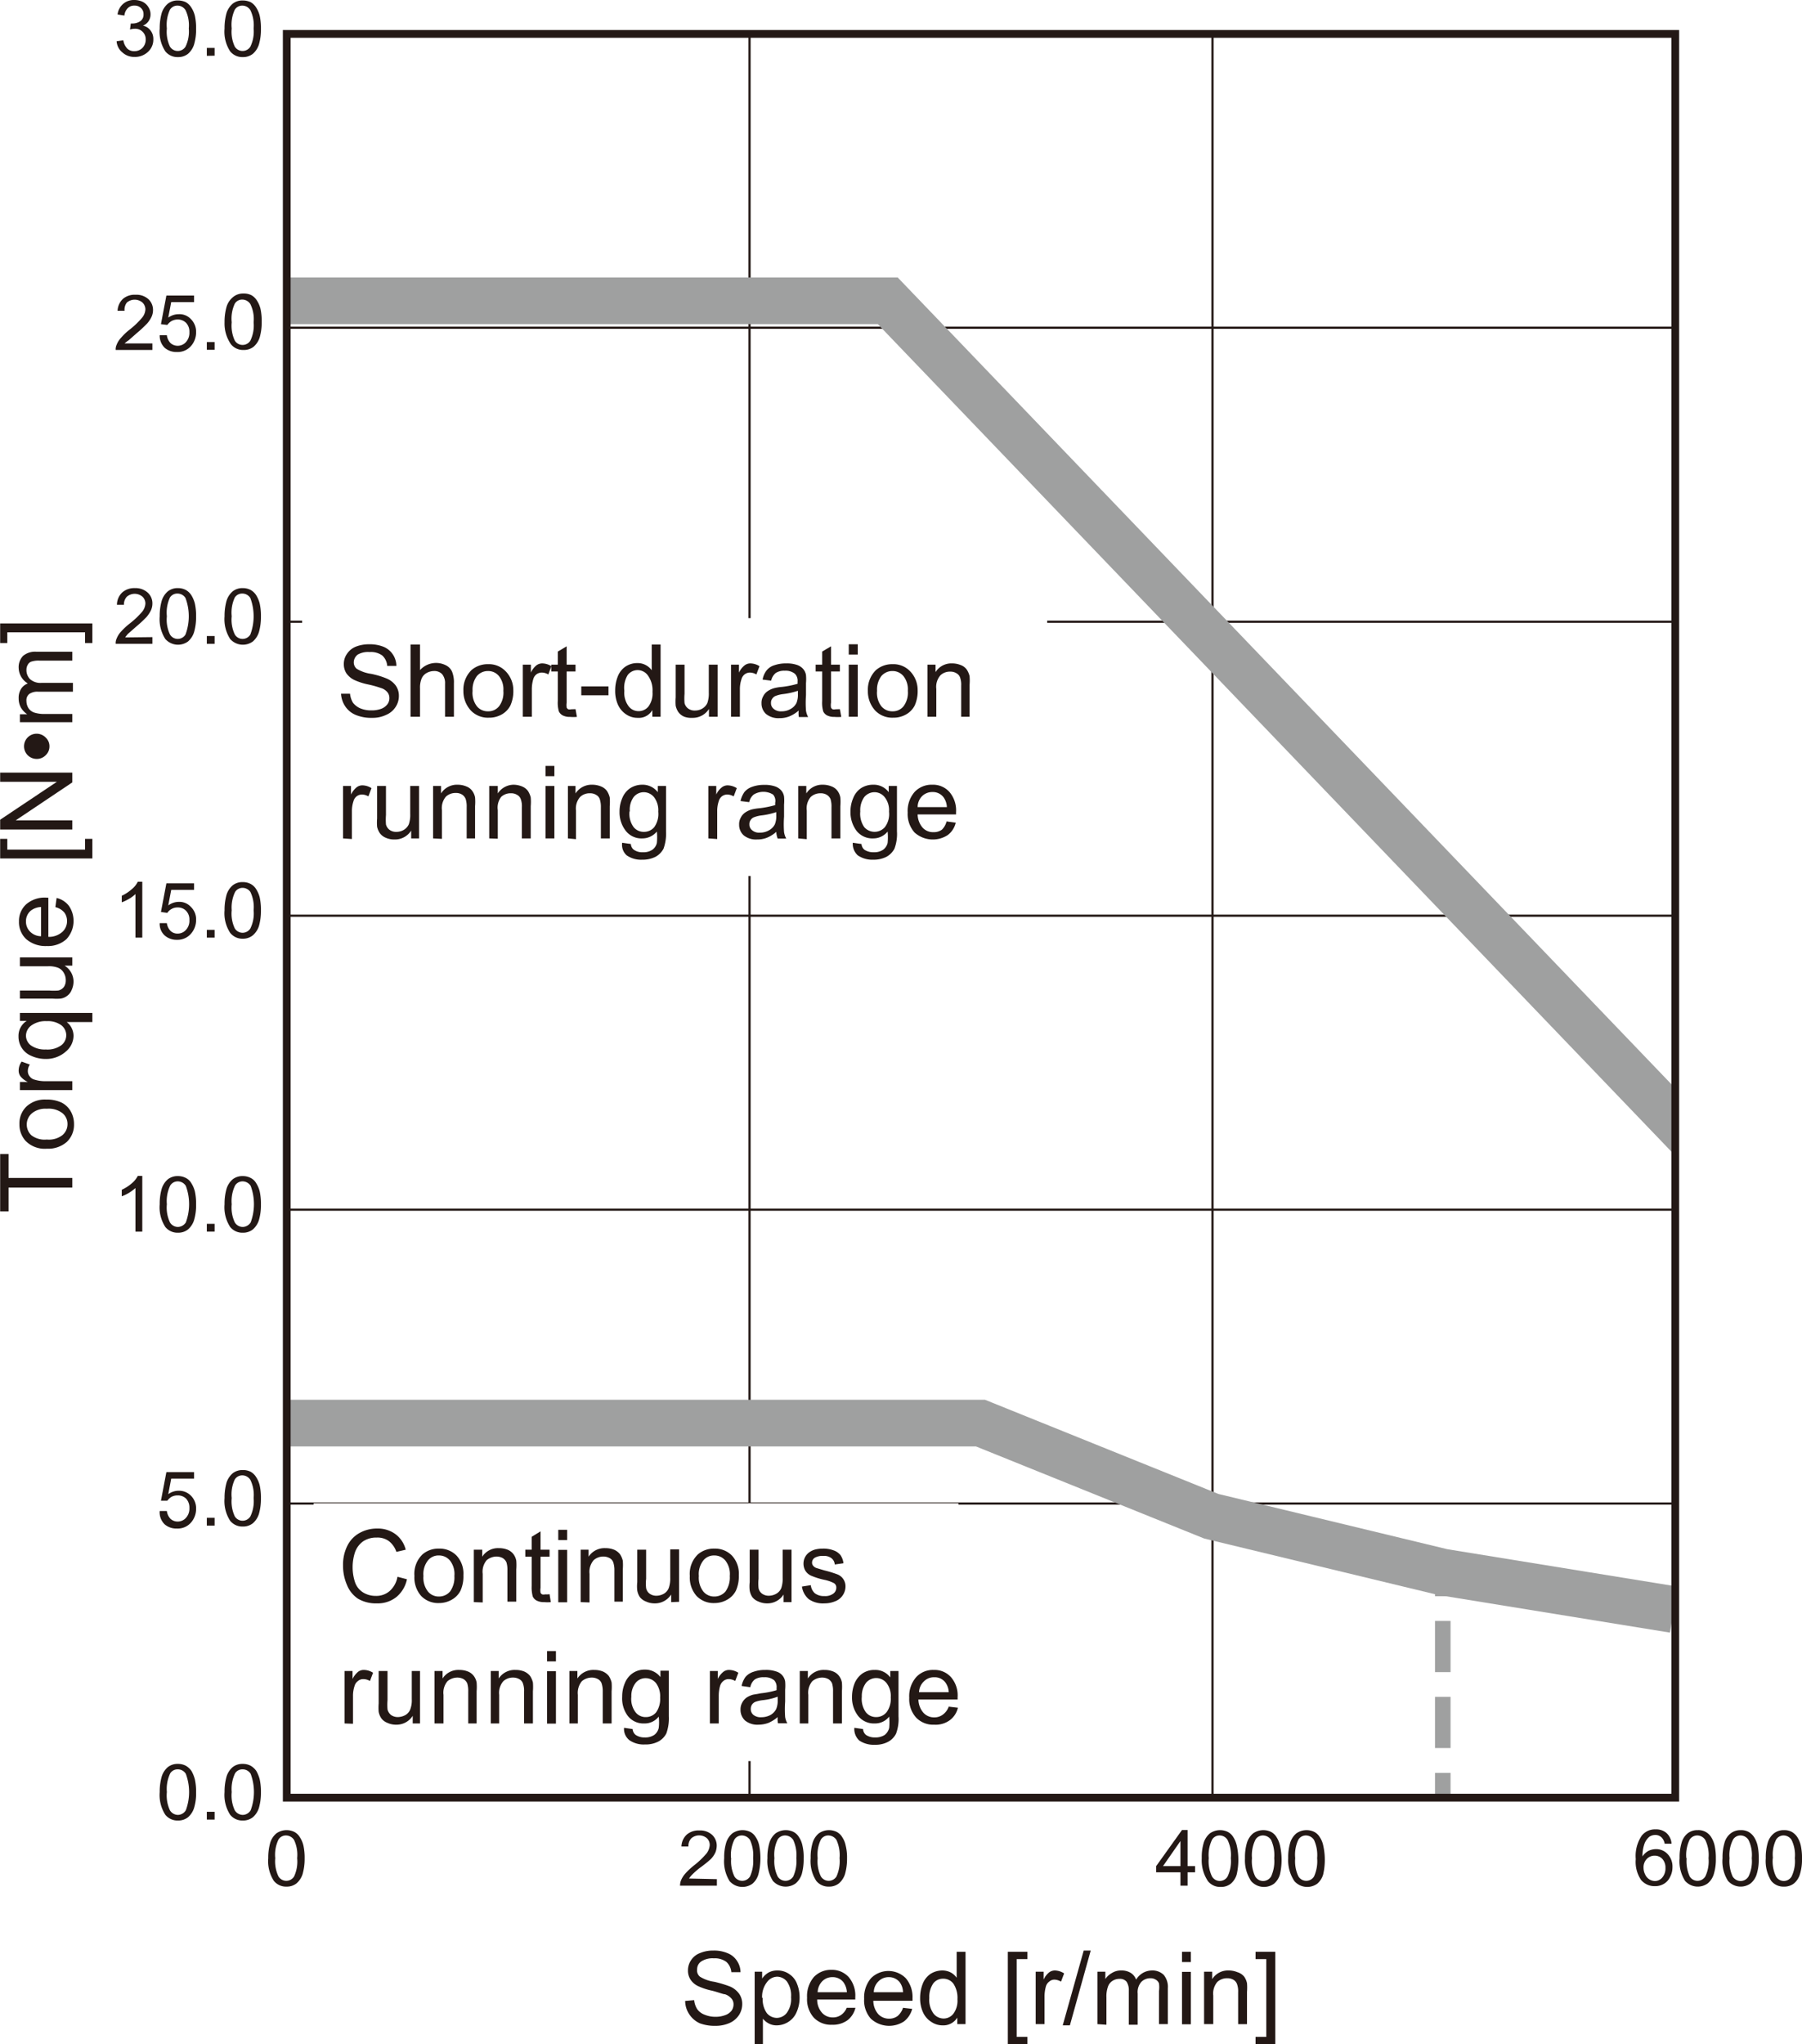 <svg xmlns="http://www.w3.org/2000/svg" viewBox="0 0 115.88 131.42"><defs><style>.cls-1,.cls-2,.cls-4,.繝医Ν繧ｯ繧ｰ繝ｩ繝廟繧ｰ繝ｬ繝ｼ邱,.邱喟0\.5pt-2{fill:none;}.cls-1,.cls-2,.繝医Ν繧ｯ繧ｰ繝ｩ繝廟繧ｰ繝ｬ繝ｼ邱{stroke:#9fa0a0;}.cls-1,.cls-2,.cls-4,.邱喟0\.5pt-2{stroke-miterlimit:10;}.cls-1,.cls-2{stroke-width:1px;}.cls-2{stroke-dasharray:3.29 1.59;}.cls-3{fill:#231815;}.cls-4,.邱喟0\.5pt-2{stroke:#231815;}.cls-4{stroke-width:0.14px;}.繝医Ν繧ｯ繧ｰ繝ｩ繝廟繧ｰ繝ｬ繝ｼ邱{stroke-width:3px;}.繝後Μ_逋ｽ{fill:#fff;}.邱喟0\.5pt-2{stroke-width:0.5px;}</style></defs><g id="Illust"><line class="cls-1" x1="92.78" y1="101.07" x2="92.78" y2="102.62"/><line class="cls-2" x1="92.78" y1="104.21" x2="92.78" y2="113.18"/><line class="cls-1" x1="92.78" y1="113.98" x2="92.78" y2="115.53"/><path class="cls-3" d="M10.26,137.13a3.52,3.52,0,0,1,.13-1,1.31,1.31,0,0,1,.39-.6,1,1,0,0,1,.65-.21,1.07,1.07,0,0,1,.51.12,1.13,1.13,0,0,1,.36.33,2.25,2.25,0,0,1,.22.54,3.72,3.72,0,0,1,.08.84,3.2,3.2,0,0,1-.13,1,1.31,1.31,0,0,1-.39.6,1,1,0,0,1-.65.21,1,1,0,0,1-.81-.37A2.35,2.35,0,0,1,10.26,137.13Zm.46,0a2.27,2.27,0,0,0,.2,1.18.62.62,0,0,0,.51.29.61.61,0,0,0,.51-.3,3.36,3.36,0,0,0,0-2.34.6.6,0,0,0-.51-.29.56.56,0,0,0-.49.25A2.33,2.33,0,0,0,10.72,137.13Z" transform="translate(0.01 -21.92)"/><path class="cls-3" d="M13.29,138.9v-.5h.5v.5Z" transform="translate(0.01 -21.92)"/><path class="cls-3" d="M14.43,137.13a3.52,3.52,0,0,1,.13-1,1.31,1.31,0,0,1,.39-.6,1,1,0,0,1,.65-.21,1.07,1.07,0,0,1,.51.12,1.13,1.13,0,0,1,.36.33,2.25,2.25,0,0,1,.22.54,3.72,3.72,0,0,1,.08.84,3.52,3.52,0,0,1-.13,1,1.31,1.31,0,0,1-.39.6,1,1,0,0,1-.65.21,1,1,0,0,1-.81-.37A2.35,2.35,0,0,1,14.43,137.13Zm.46,0a2.27,2.27,0,0,0,.2,1.18.62.62,0,0,0,.51.29.61.61,0,0,0,.51-.3,3.36,3.36,0,0,0,0-2.34.6.6,0,0,0-.51-.29.56.56,0,0,0-.49.25A2.33,2.33,0,0,0,14.89,137.13Z" transform="translate(0.01 -21.92)"/><line class="cls-4" x1="107.73" y1="2.18" x2="107.73" y2="115.56"/><line class="cls-4" x1="18.44" y1="39.97" x2="107.73" y2="39.97"/><line class="cls-4" x1="18.44" y1="21.07" x2="107.73" y2="21.07"/><line class="cls-4" x1="18.44" y1="58.87" x2="107.73" y2="58.87"/><line class="cls-4" x1="18.44" y1="77.77" x2="107.73" y2="77.77"/><line class="cls-4" x1="18.44" y1="96.66" x2="107.73" y2="96.66"/><path class="cls-3" d="M10.26,119.06l.46,0a.87.87,0,0,0,.24.51.68.68,0,0,0,.45.17.71.71,0,0,0,.54-.24.88.88,0,0,0,.22-.63.84.84,0,0,0-.21-.6.75.75,0,0,0-.55-.21.83.83,0,0,0-.39.09.93.93,0,0,0-.27.25l-.41,0,.35-1.84h1.78v.42H11l-.19,1a1.14,1.14,0,0,1,.67-.22,1.07,1.07,0,0,1,.79.32,1.14,1.14,0,0,1,.33.84,1.32,1.32,0,0,1-.29.84,1.13,1.13,0,0,1-.94.43,1.15,1.15,0,0,1-.79-.27A1.07,1.07,0,0,1,10.26,119.06Z" transform="translate(0.01 -21.92)"/><path class="cls-3" d="M13.29,120v-.5h.5v.5Z" transform="translate(0.01 -21.92)"/><path class="cls-3" d="M14.43,118.23a3.52,3.52,0,0,1,.13-1,1.33,1.33,0,0,1,.39-.59,1,1,0,0,1,.65-.21,1.06,1.06,0,0,1,.51.11,1,1,0,0,1,.35.34,1.73,1.73,0,0,1,.23.53,3.72,3.72,0,0,1,.08.84,3.52,3.52,0,0,1-.13,1,1.31,1.31,0,0,1-.39.6,1,1,0,0,1-.65.21,1,1,0,0,1-.81-.37A2.33,2.33,0,0,1,14.43,118.23Zm.46,0a2.27,2.27,0,0,0,.2,1.18.59.59,0,0,0,1,0,2.25,2.25,0,0,0,.21-1.18,2.2,2.2,0,0,0-.21-1.17.62.62,0,0,0-.51-.29.57.57,0,0,0-.49.26A2.26,2.26,0,0,0,14.89,118.23Z" transform="translate(0.01 -21.92)"/><path class="cls-3" d="M9.14,101.1H8.7V98.3a3.28,3.28,0,0,1-.42.31,2.69,2.69,0,0,1-.46.22v-.42A2.73,2.73,0,0,0,8.46,98a1.58,1.58,0,0,0,.39-.48h.29Z" transform="translate(0.01 -21.92)"/><path class="cls-3" d="M10.26,99.34a3.42,3.42,0,0,1,.13-1,1.31,1.31,0,0,1,.39-.6,1,1,0,0,1,.65-.21,1.07,1.07,0,0,1,.51.12.85.85,0,0,1,.35.33,1.84,1.84,0,0,1,.23.53,3.76,3.76,0,0,1,.08.85,3.39,3.39,0,0,1-.13,1,1.31,1.31,0,0,1-.39.6,1,1,0,0,1-.65.21,1,1,0,0,1-.81-.37A2.32,2.32,0,0,1,10.26,99.34Zm.46,0a2.23,2.23,0,0,0,.2,1.17.6.6,0,0,0,.51.29.62.62,0,0,0,.51-.29,3.39,3.39,0,0,0,0-2.35.62.62,0,0,0-.51-.29.57.57,0,0,0-.49.26A2.3,2.3,0,0,0,10.72,99.34Z" transform="translate(0.01 -21.92)"/><path class="cls-3" d="M13.29,101.1v-.5h.5v.5Z" transform="translate(0.01 -21.92)"/><path class="cls-3" d="M14.43,99.34a3.42,3.42,0,0,1,.13-1,1.31,1.31,0,0,1,.39-.6,1,1,0,0,1,.65-.21,1.07,1.07,0,0,1,.51.12.85.85,0,0,1,.35.33,1.84,1.84,0,0,1,.23.53,3.76,3.76,0,0,1,.08.85,3.39,3.39,0,0,1-.13,1,1.31,1.31,0,0,1-.39.6,1,1,0,0,1-.65.21,1,1,0,0,1-.81-.37A2.32,2.32,0,0,1,14.43,99.34Zm.46,0a2.23,2.23,0,0,0,.2,1.17.6.6,0,0,0,.51.29.62.62,0,0,0,.51-.29,3.39,3.39,0,0,0,0-2.35.62.62,0,0,0-.51-.29.57.57,0,0,0-.49.26A2.3,2.3,0,0,0,14.89,99.34Z" transform="translate(0.01 -21.92)"/><path class="cls-3" d="M9.14,82.2H8.7V79.4a2.08,2.08,0,0,1-.42.31,2.69,2.69,0,0,1-.46.22v-.42a2.73,2.73,0,0,0,.64-.42,1.47,1.47,0,0,0,.39-.48h.29Z" transform="translate(0.01 -21.92)"/><path class="cls-3" d="M10.26,81.27l.46,0a.87.87,0,0,0,.24.5.63.63,0,0,0,.45.17.71.71,0,0,0,.54-.24.86.86,0,0,0,.22-.63.8.8,0,0,0-.21-.59.72.72,0,0,0-.55-.22.73.73,0,0,0-.39.1.72.72,0,0,0-.27.25l-.41-.06.35-1.84h1.78v.42H11l-.19,1a1.15,1.15,0,0,1,.67-.23,1,1,0,0,1,.79.33,1.1,1.1,0,0,1,.33.83,1.32,1.32,0,0,1-.29.84,1.14,1.14,0,0,1-.94.44,1.15,1.15,0,0,1-.79-.28A1,1,0,0,1,10.26,81.27Z" transform="translate(0.01 -21.92)"/><path class="cls-3" d="M13.29,82.2v-.5h.5v.5Z" transform="translate(0.01 -21.92)"/><path class="cls-3" d="M14.43,80.44a3.52,3.52,0,0,1,.13-1,1.31,1.31,0,0,1,.39-.6,1,1,0,0,1,.65-.21,1.07,1.07,0,0,1,.51.12.92.92,0,0,1,.35.33,1.84,1.84,0,0,1,.23.53,3.76,3.76,0,0,1,.08.85,3.52,3.52,0,0,1-.13,1,1.33,1.33,0,0,1-.39.59,1,1,0,0,1-.65.22,1,1,0,0,1-.81-.38A2.3,2.3,0,0,1,14.43,80.44Zm.46,0a2.2,2.2,0,0,0,.2,1.17.59.59,0,0,0,1,0,2.18,2.18,0,0,0,.21-1.17,2.25,2.25,0,0,0-.21-1.18A.62.62,0,0,0,15.6,79a.57.57,0,0,0-.49.26A2.3,2.3,0,0,0,14.89,80.44Z" transform="translate(0.01 -21.92)"/><path class="cls-3" d="M9.79,62.88v.43H7.43A.65.65,0,0,1,7.48,63a1.4,1.4,0,0,1,.29-.47A4.37,4.37,0,0,1,8.34,62a5.41,5.41,0,0,0,.79-.75.92.92,0,0,0,.21-.53.6.6,0,0,0-.19-.44.77.77,0,0,0-1,0,.72.72,0,0,0-.19.52l-.45,0A1.1,1.1,0,0,1,7.86,60a1.17,1.17,0,0,1,.81-.27,1.16,1.16,0,0,1,.82.29.93.93,0,0,1,.3.71,1.06,1.06,0,0,1-.09.42,2,2,0,0,1-.29.44,8.11,8.11,0,0,1-.68.63l-.51.45a1.81,1.81,0,0,0-.18.23Z" transform="translate(0.01 -21.92)"/><path class="cls-3" d="M10.26,61.54a3.52,3.52,0,0,1,.13-1,1.31,1.31,0,0,1,.39-.6,1,1,0,0,1,.65-.21,1.07,1.07,0,0,1,.51.12,1,1,0,0,1,.35.33,1.91,1.91,0,0,1,.23.54,3.66,3.66,0,0,1,.08.84,3.52,3.52,0,0,1-.13,1,1.31,1.31,0,0,1-.39.6A1.09,1.09,0,0,1,10.62,63,2.35,2.35,0,0,1,10.26,61.54Zm.46,0a2.2,2.2,0,0,0,.2,1.17.58.58,0,0,0,1,0,3.36,3.36,0,0,0,0-2.34.6.6,0,0,0-.51-.29.56.56,0,0,0-.49.25A2.3,2.3,0,0,0,10.72,61.54Z" transform="translate(0.01 -21.92)"/><path class="cls-3" d="M13.29,63.31v-.5h.5v.5Z" transform="translate(0.01 -21.92)"/><path class="cls-3" d="M14.43,61.54a3.52,3.52,0,0,1,.13-1,1.31,1.31,0,0,1,.39-.6,1,1,0,0,1,.65-.21,1.07,1.07,0,0,1,.51.12,1,1,0,0,1,.35.33,1.91,1.91,0,0,1,.23.54,3.66,3.66,0,0,1,.08.84,3.52,3.52,0,0,1-.13,1,1.31,1.31,0,0,1-.39.6A1.09,1.09,0,0,1,14.79,63,2.35,2.35,0,0,1,14.43,61.54Zm.46,0a2.2,2.2,0,0,0,.2,1.17.58.58,0,0,0,1,0,3.36,3.36,0,0,0,0-2.34.6.6,0,0,0-.51-.29.56.56,0,0,0-.49.25A2.3,2.3,0,0,0,14.89,61.54Z" transform="translate(0.01 -21.92)"/><path class="cls-3" d="M9.79,44v.42H7.43a.65.65,0,0,1,.05-.31,1.4,1.4,0,0,1,.29-.47,3.81,3.81,0,0,1,.57-.54,5.35,5.35,0,0,0,.79-.76.9.9,0,0,0,.21-.53.61.61,0,0,0-.19-.44.77.77,0,0,0-1,0A.74.74,0,0,0,8,41.9l-.45,0a1.12,1.12,0,0,1,.35-.77,1.16,1.16,0,0,1,.81-.26,1.15,1.15,0,0,1,.82.28.94.94,0,0,1,.3.71,1.06,1.06,0,0,1-.09.42,1.75,1.75,0,0,1-.29.44,8.11,8.11,0,0,1-.68.63l-.51.45A1.88,1.88,0,0,0,8,44Z" transform="translate(0.01 -21.92)"/><path class="cls-3" d="M10.26,43.47l.46,0a.87.87,0,0,0,.24.51.68.68,0,0,0,.45.17.71.71,0,0,0,.54-.24.89.89,0,0,0,.22-.64.82.82,0,0,0-.21-.59.76.76,0,0,0-.55-.22.84.84,0,0,0-.39.1.93.93,0,0,0-.27.25l-.41-.05.35-1.84h1.78v.42H11l-.19,1a1.14,1.14,0,0,1,.67-.22,1,1,0,0,1,.79.32,1.14,1.14,0,0,1,.33.84,1.32,1.32,0,0,1-.29.84,1.13,1.13,0,0,1-.94.43,1.15,1.15,0,0,1-.79-.27A1.09,1.09,0,0,1,10.26,43.47Z" transform="translate(0.01 -21.92)"/><path class="cls-3" d="M13.29,44.41v-.5h.5v.5Z" transform="translate(0.01 -21.92)"/><path class="cls-3" d="M14.43,42.64a3.52,3.52,0,0,1,.13-1A1.28,1.28,0,0,1,15,41a1,1,0,0,1,.65-.21,1.06,1.06,0,0,1,.51.11,1,1,0,0,1,.35.34,1.73,1.73,0,0,1,.23.53,3.72,3.72,0,0,1,.08.84,3.52,3.52,0,0,1-.13,1,1.31,1.31,0,0,1-.39.6,1,1,0,0,1-.65.21,1,1,0,0,1-.81-.37A2.33,2.33,0,0,1,14.43,42.64Zm.46,0a2.27,2.27,0,0,0,.2,1.18.59.59,0,0,0,1,0,2.25,2.25,0,0,0,.21-1.18,2.18,2.18,0,0,0-.21-1.17.62.62,0,0,0-.51-.29.55.55,0,0,0-.49.26A2.26,2.26,0,0,0,14.89,42.64Z" transform="translate(0.01 -21.92)"/><path class="cls-3" d="M7.49,24.57l.43-.06a1,1,0,0,0,.26.54.64.64,0,0,0,.45.16A.72.72,0,0,0,9.15,25a.75.75,0,0,0,.21-.54.67.67,0,0,0-.7-.69,1,1,0,0,0-.31.05l.05-.39h.07A.9.9,0,0,0,9,23.29a.5.5,0,0,0,.22-.45.52.52,0,0,0-.16-.4.57.57,0,0,0-.42-.16.57.57,0,0,0-.43.16.77.77,0,0,0-.22.48l-.44-.07a1.06,1.06,0,0,1,.37-.69,1.05,1.05,0,0,1,.71-.24,1.25,1.25,0,0,1,.54.12.9.9,0,0,1,.37.35.84.84,0,0,1,.13.46.79.79,0,0,1-.12.42.8.8,0,0,1-.37.3.79.79,0,0,1,.49.31.88.88,0,0,1,.18.57,1.05,1.05,0,0,1-.34.8,1.21,1.21,0,0,1-.87.33,1.12,1.12,0,0,1-.78-.29A1,1,0,0,1,7.49,24.57Z" transform="translate(0.01 -21.92)"/><path class="cls-3" d="M10.26,23.75a3.54,3.54,0,0,1,.13-1,1.33,1.33,0,0,1,.39-.59,1,1,0,0,1,.65-.21,1.19,1.19,0,0,1,.51.11,1,1,0,0,1,.35.34,1.73,1.73,0,0,1,.23.53,3.76,3.76,0,0,1,.08.85,3.39,3.39,0,0,1-.13,1,1.31,1.31,0,0,1-.39.6,1,1,0,0,1-.65.21,1,1,0,0,1-.81-.37A2.32,2.32,0,0,1,10.26,23.75Zm.46,0a2.23,2.23,0,0,0,.2,1.17.59.59,0,0,0,1,0,2.23,2.23,0,0,0,.21-1.17,2.25,2.25,0,0,0-.21-1.18.62.62,0,0,0-.51-.29.57.57,0,0,0-.49.26A2.3,2.3,0,0,0,10.72,23.75Z" transform="translate(0.01 -21.92)"/><path class="cls-3" d="M13.29,25.51V25h.5v.5Z" transform="translate(0.01 -21.92)"/><path class="cls-3" d="M14.43,23.75a3.54,3.54,0,0,1,.13-1,1.33,1.33,0,0,1,.39-.59,1,1,0,0,1,.65-.21,1.19,1.19,0,0,1,.51.11,1,1,0,0,1,.35.34,1.73,1.73,0,0,1,.23.53,3.76,3.76,0,0,1,.08.85,3.39,3.39,0,0,1-.13,1,1.31,1.31,0,0,1-.39.6,1,1,0,0,1-.65.21,1,1,0,0,1-.81-.37A2.32,2.32,0,0,1,14.43,23.75Zm.46,0a2.23,2.23,0,0,0,.2,1.17.59.59,0,0,0,1,0,2.23,2.23,0,0,0,.21-1.17,2.25,2.25,0,0,0-.21-1.18.62.62,0,0,0-.51-.29.57.57,0,0,0-.49.26A2.3,2.3,0,0,0,14.89,23.75Z" transform="translate(0.01 -21.92)"/><path class="cls-3" d="M17.24,141.38a3.52,3.52,0,0,1,.13-1,1.28,1.28,0,0,1,.39-.59,1.14,1.14,0,0,1,1.15-.1.9.9,0,0,1,.36.34,1.73,1.73,0,0,1,.23.53,3.72,3.72,0,0,1,.08.84,3.52,3.52,0,0,1-.13,1,1.31,1.31,0,0,1-.39.6,1,1,0,0,1-.65.21,1,1,0,0,1-.81-.37A2.33,2.33,0,0,1,17.24,141.38Zm.45,0a2.25,2.25,0,0,0,.21,1.18.59.59,0,0,0,1,0,2.27,2.27,0,0,0,.2-1.18,2.23,2.23,0,0,0-.2-1.17.63.63,0,0,0-.52-.29.56.56,0,0,0-.48.26A2.24,2.24,0,0,0,17.69,141.38Z" transform="translate(0.01 -21.92)"/><path class="cls-3" d="M46.09,142.73v.42H43.72a1.06,1.06,0,0,1,.05-.31,1.58,1.58,0,0,1,.29-.47,4.54,4.54,0,0,1,.58-.54,5.35,5.35,0,0,0,.79-.76,1,1,0,0,0,.2-.53.6.6,0,0,0-.18-.44.77.77,0,0,0-1,0,.7.7,0,0,0-.19.53l-.45,0a1.08,1.08,0,0,1,.35-.77,1.16,1.16,0,0,1,.81-.26,1.13,1.13,0,0,1,.81.28.94.94,0,0,1,.3.71A1.25,1.25,0,0,1,46,141a1.57,1.57,0,0,1-.3.44A7.63,7.63,0,0,1,45,142a5.24,5.24,0,0,0-.51.45,1.33,1.33,0,0,0-.19.24Z" transform="translate(0.01 -21.92)"/><path class="cls-3" d="M46.56,141.38a3.2,3.2,0,0,1,.13-1,1.28,1.28,0,0,1,.39-.59,1.14,1.14,0,0,1,1.15-.1.9.9,0,0,1,.36.34,1.51,1.51,0,0,1,.22.53,4.23,4.23,0,0,1-.05,1.86,1.22,1.22,0,0,1-.38.6,1.1,1.1,0,0,1-1.47-.16A2.41,2.41,0,0,1,46.56,141.38Zm.45,0a2.25,2.25,0,0,0,.21,1.18.59.59,0,0,0,1,0,2.38,2.38,0,0,0,.2-1.18,2.34,2.34,0,0,0-.2-1.17.63.63,0,0,0-.52-.29.56.56,0,0,0-.48.26A2.24,2.24,0,0,0,47,141.38Z" transform="translate(0.01 -21.92)"/><path class="cls-3" d="M49.34,141.38a3.2,3.2,0,0,1,.13-1,1.28,1.28,0,0,1,.39-.59,1.14,1.14,0,0,1,1.15-.1.9.9,0,0,1,.36.34,1.51,1.51,0,0,1,.22.53,3.22,3.22,0,0,1,.08.84,3.56,3.56,0,0,1-.12,1,1.31,1.31,0,0,1-.39.6,1.1,1.1,0,0,1-1.47-.16A2.41,2.41,0,0,1,49.34,141.38Zm.45,0a2.25,2.25,0,0,0,.21,1.18.59.59,0,0,0,1,0,2.38,2.38,0,0,0,.2-1.18,2.34,2.34,0,0,0-.2-1.17.63.63,0,0,0-.52-.29.56.56,0,0,0-.48.26A2.24,2.24,0,0,0,49.79,141.38Z" transform="translate(0.01 -21.92)"/><path class="cls-3" d="M52.12,141.38a3.2,3.2,0,0,1,.13-1,1.28,1.28,0,0,1,.39-.59,1.14,1.14,0,0,1,1.15-.1.9.9,0,0,1,.36.34,1.51,1.51,0,0,1,.22.53,3.16,3.16,0,0,1,.09.84,3.52,3.52,0,0,1-.13,1,1.31,1.31,0,0,1-.39.6,1,1,0,0,1-.65.21,1,1,0,0,1-.81-.37A2.33,2.33,0,0,1,52.12,141.38Zm.45,0a2.25,2.25,0,0,0,.21,1.18.59.59,0,0,0,1,0,2.38,2.38,0,0,0,.2-1.18,2.34,2.34,0,0,0-.2-1.17.63.63,0,0,0-.52-.29.56.56,0,0,0-.48.26A2.24,2.24,0,0,0,52.57,141.38Z" transform="translate(0.01 -21.92)"/><path class="cls-3" d="M75.9,143.15v-.86H74.34v-.4L76,139.57h.36v2.32h.48v.4h-.48v.86Zm0-1.26v-1.61l-1.12,1.61Z" transform="translate(0.01 -21.92)"/><path class="cls-3" d="M77.27,141.38a3.2,3.2,0,0,1,.13-1,1.28,1.28,0,0,1,.39-.59,1.14,1.14,0,0,1,1.15-.1.9.9,0,0,1,.36.34,1.73,1.73,0,0,1,.22.53,4.23,4.23,0,0,1,0,1.86,1.22,1.22,0,0,1-.38.6,1,1,0,0,1-.65.21,1,1,0,0,1-.82-.37A2.41,2.41,0,0,1,77.27,141.38Zm.45,0a2.25,2.25,0,0,0,.21,1.18.58.58,0,0,0,1,0,2.25,2.25,0,0,0,.21-1.18,2.2,2.2,0,0,0-.21-1.17.6.6,0,0,0-.51-.29.56.56,0,0,0-.48.26A2.24,2.24,0,0,0,77.72,141.38Z" transform="translate(0.01 -21.92)"/><path class="cls-3" d="M80.05,141.38a3.2,3.2,0,0,1,.13-1,1.28,1.28,0,0,1,.39-.59,1.14,1.14,0,0,1,1.15-.1.9.9,0,0,1,.36.34,1.73,1.73,0,0,1,.22.53,4.23,4.23,0,0,1,0,1.86,1.22,1.22,0,0,1-.38.6,1.1,1.1,0,0,1-1.47-.16A2.41,2.41,0,0,1,80.05,141.38Zm.45,0a2.25,2.25,0,0,0,.21,1.18.6.6,0,0,0,.51.29.62.62,0,0,0,.51-.29,2.38,2.38,0,0,0,.2-1.18,2.34,2.34,0,0,0-.2-1.17.63.63,0,0,0-.52-.29.56.56,0,0,0-.48.26A2.24,2.24,0,0,0,80.5,141.38Z" transform="translate(0.01 -21.92)"/><path class="cls-3" d="M82.83,141.38a3.2,3.2,0,0,1,.13-1,1.28,1.28,0,0,1,.39-.59,1.14,1.14,0,0,1,1.15-.1.9.9,0,0,1,.36.34,1.51,1.51,0,0,1,.22.53,4.23,4.23,0,0,1,0,1.86,1.22,1.22,0,0,1-.38.6,1.1,1.1,0,0,1-1.47-.16A2.41,2.41,0,0,1,82.83,141.38Zm.45,0a2.25,2.25,0,0,0,.21,1.18.59.59,0,0,0,1,0,2.38,2.38,0,0,0,.2-1.18,2.34,2.34,0,0,0-.2-1.17.63.63,0,0,0-.52-.29.56.56,0,0,0-.48.26A2.24,2.24,0,0,0,83.28,141.38Z" transform="translate(0.01 -21.92)"/><path class="cls-3" d="M107.48,140.45l-.44,0a.8.8,0,0,0-.17-.37.56.56,0,0,0-.44-.19.67.67,0,0,0-.37.11,1.11,1.11,0,0,0-.32.45,2.41,2.41,0,0,0-.13.82,1.11,1.11,0,0,1,.39-.36,1.13,1.13,0,0,1,.48-.11,1,1,0,0,1,.75.32,1.16,1.16,0,0,1,.31.84,1.32,1.32,0,0,1-.15.62,1,1,0,0,1-.4.45,1.08,1.08,0,0,1-.57.15,1.12,1.12,0,0,1-.9-.4,2.07,2.07,0,0,1-.34-1.34,2.33,2.33,0,0,1,.38-1.5,1.08,1.08,0,0,1,.9-.41,1,1,0,0,1,.69.23A1,1,0,0,1,107.48,140.45Zm-1.8,1.54a.91.91,0,0,0,.1.43.7.7,0,0,0,.63.43.62.62,0,0,0,.48-.23.9.9,0,0,0,.2-.61.83.83,0,0,0-.2-.58.66.66,0,0,0-.5-.21.69.69,0,0,0-.5.21A.76.76,0,0,0,105.68,142Z" transform="translate(0.01 -21.92)"/><path class="cls-3" d="M108,141.38a3.2,3.2,0,0,1,.13-1,1.19,1.19,0,0,1,.38-.59,1,1,0,0,1,.65-.21.95.95,0,0,1,.87.45,1.73,1.73,0,0,1,.22.53,3.72,3.72,0,0,1,.08.84,3.2,3.2,0,0,1-.13,1,1.23,1.23,0,0,1-.39.6,1.09,1.09,0,0,1-1.46-.16A2.34,2.34,0,0,1,108,141.38Zm.45,0a2.38,2.38,0,0,0,.2,1.18.59.59,0,0,0,1,0,2.25,2.25,0,0,0,.21-1.18,2.2,2.2,0,0,0-.21-1.17.62.62,0,0,0-.51-.29.59.59,0,0,0-.49.26A2.26,2.26,0,0,0,108.43,141.38Z" transform="translate(0.01 -21.92)"/><path class="cls-3" d="M110.76,141.38a3.2,3.2,0,0,1,.13-1,1.14,1.14,0,0,1,.39-.59,1,1,0,0,1,.64-.21,1,1,0,0,1,.51.11,1.06,1.06,0,0,1,.36.34,1.73,1.73,0,0,1,.22.53,3.72,3.72,0,0,1,.08.84,3.2,3.2,0,0,1-.13,1,1.23,1.23,0,0,1-.39.6,1.09,1.09,0,0,1-1.46-.16A2.34,2.34,0,0,1,110.76,141.38Zm.45,0a2.38,2.38,0,0,0,.2,1.18.62.62,0,0,0,.51.29.6.6,0,0,0,.51-.29,2.25,2.25,0,0,0,.21-1.18,2.2,2.2,0,0,0-.21-1.17.61.61,0,0,0-.51-.29.56.56,0,0,0-.48.26A2.15,2.15,0,0,0,111.21,141.38Z" transform="translate(0.01 -21.92)"/><path class="cls-3" d="M113.54,141.38a3.2,3.2,0,0,1,.13-1,1.2,1.2,0,0,1,.39-.59,1,1,0,0,1,.64-.21,1,1,0,0,1,.51.11,1.06,1.06,0,0,1,.36.34,1.73,1.73,0,0,1,.22.53,3.72,3.72,0,0,1,.08.84,3.2,3.2,0,0,1-.13,1,1.22,1.22,0,0,1-.38.6,1,1,0,0,1-.66.21,1,1,0,0,1-.81-.37A2.41,2.41,0,0,1,113.54,141.38Zm.45,0a2.25,2.25,0,0,0,.21,1.18.58.58,0,0,0,1,0,2.25,2.25,0,0,0,.21-1.18,2.2,2.2,0,0,0-.21-1.17.61.61,0,0,0-.51-.29.56.56,0,0,0-.48.26A2.15,2.15,0,0,0,114,141.38Z" transform="translate(0.01 -21.92)"/><line class="cls-4" x1="48.2" y1="2.18" x2="48.2" y2="115.56"/><line class="cls-4" x1="77.97" y1="2.18" x2="77.97" y2="115.56"/><polyline class="繝医Ν繧ｯ繧ｰ繝ｩ繝廟繧ｰ繝ｬ繝ｼ邱" points="18.44 91.49 25.86 91.49 33.31 91.49 48.17 91.49 63.05 91.49 77.9 97.48 92.78 101.07 107.63 103.48"/><polyline class="繝医Ν繧ｯ繧ｰ繝ｩ繝廟繧ｰ繝ｬ繝ｼ邱" points="18.45 19.34 57.09 19.34 108.66 73.1"/><rect class="繝後Μ_逋ｽ" x="107.73" y="2.18" width="2.83" height="113.39"/><rect class="邱喟0.5pt-2" x="18.44" y="2.18" width="89.29" height="113.39"/></g><g id="English"><rect class="繝後Μ_逋ｽ" x="19.43" y="39.74" width="47.91" height="16.58"/><path class="cls-3" d="M21.92,66.52l.58,0a1.37,1.37,0,0,0,.19.58,1.2,1.2,0,0,0,.47.36,1.8,1.8,0,0,0,.71.13,1.74,1.74,0,0,0,.63-.1.89.89,0,0,0,.4-.29.64.64,0,0,0,.13-.4.58.58,0,0,0-.13-.38.85.85,0,0,0-.42-.27,6.63,6.63,0,0,0-.83-.23,4.15,4.15,0,0,1-.89-.29,1.34,1.34,0,0,1-.5-.43,1.08,1.08,0,0,1-.16-.58,1.12,1.12,0,0,1,.2-.66,1.24,1.24,0,0,1,.58-.47,2.34,2.34,0,0,1,.85-.15,2.4,2.4,0,0,1,.92.16,1.33,1.33,0,0,1,.6.49,1.35,1.35,0,0,1,.23.74l-.59,0a1,1,0,0,0-.32-.67,1.24,1.24,0,0,0-.81-.22A1.34,1.34,0,0,0,23,64a.63.63,0,0,0-.26.5.54.54,0,0,0,.18.41,2.39,2.39,0,0,0,.93.33,5.44,5.44,0,0,1,1,.3,1.39,1.39,0,0,1,.6.47,1.14,1.14,0,0,1,.19.66,1.27,1.27,0,0,1-.21.7,1.34,1.34,0,0,1-.61.51,2,2,0,0,1-.9.19,2.58,2.58,0,0,1-1.06-.19,1.5,1.5,0,0,1-.67-.55A1.62,1.62,0,0,1,21.92,66.52Z" transform="translate(0.01 -21.92)"/><path class="cls-3" d="M26.39,68V63.36H27V65a1.39,1.39,0,0,1,1.66-.31.84.84,0,0,1,.4.41,1.83,1.83,0,0,1,.12.75V68h-.57V65.88a.9.9,0,0,0-.19-.62.69.69,0,0,0-.53-.2,1,1,0,0,0-.47.13.74.74,0,0,0-.32.36,1.51,1.51,0,0,0-.1.62V68Z" transform="translate(0.01 -21.92)"/><path class="cls-3" d="M29.79,66.33A1.75,1.75,0,0,1,30.31,65a1.58,1.58,0,0,1,1.06-.38,1.48,1.48,0,0,1,1.14.46A1.73,1.73,0,0,1,33,66.28a2.25,2.25,0,0,1-.19,1,1.39,1.39,0,0,1-.57.58,1.63,1.63,0,0,1-.82.2,1.51,1.51,0,0,1-1.14-.45A1.82,1.82,0,0,1,29.79,66.33Zm.59,0a1.42,1.42,0,0,0,.28,1,.9.9,0,0,0,.71.32.88.88,0,0,0,.71-.32,1.46,1.46,0,0,0,.28-1,1.37,1.37,0,0,0-.28-.94.89.89,0,0,0-.71-.33.93.93,0,0,0-.71.32A1.44,1.44,0,0,0,30.38,66.33Z" transform="translate(0.01 -21.92)"/><path class="cls-3" d="M33.61,68V64.65h.52v.51a1.31,1.31,0,0,1,.36-.47.63.63,0,0,1,.37-.12,1.15,1.15,0,0,1,.59.18l-.2.53a.84.84,0,0,0-.42-.12.58.58,0,0,0-.34.11.6.6,0,0,0-.21.32,2.29,2.29,0,0,0-.09.66V68Z" transform="translate(0.01 -21.92)"/><path class="cls-3" d="M37,67.51l.09.5a2.58,2.58,0,0,1-.44,0,1,1,0,0,1-.48-.1.58.58,0,0,1-.24-.25,2,2,0,0,1-.07-.68V65.09h-.42v-.44h.42v-.84l.57-.34v1.18H37v.44h-.57v2a1,1,0,0,0,0,.32.26.26,0,0,0,.1.11.45.45,0,0,0,.19,0Z" transform="translate(0.01 -21.92)"/><path class="cls-3" d="M37.37,66.62v-.57h1.75v.57Z" transform="translate(0.01 -21.92)"/><path class="cls-3" d="M41.94,68v-.43a1,1,0,0,1-.94.5,1.29,1.29,0,0,1-.74-.22,1.47,1.47,0,0,1-.53-.62,2.17,2.17,0,0,1-.18-.91,2.43,2.43,0,0,1,.17-.92,1.37,1.37,0,0,1,.5-.63,1.35,1.35,0,0,1,.76-.22,1.08,1.08,0,0,1,.54.13,1.12,1.12,0,0,1,.38.33V63.36h.57V68Zm-1.8-1.68a1.45,1.45,0,0,0,.27,1,.8.8,0,0,0,.64.32.81.81,0,0,0,.64-.3,1.41,1.41,0,0,0,.26-.94,1.61,1.61,0,0,0-.26-1A.82.82,0,0,0,41,65a.81.81,0,0,0-.64.31A1.57,1.57,0,0,0,40.14,66.34Z" transform="translate(0.01 -21.92)"/><path class="cls-3" d="M45.58,68v-.5a1.23,1.23,0,0,1-1.07.57A1.33,1.33,0,0,1,44,68a.89.89,0,0,1-.38-.29,1.16,1.16,0,0,1-.18-.42,3.33,3.33,0,0,1,0-.53V64.65h.57v1.87a3.86,3.86,0,0,0,0,.6.62.62,0,0,0,.23.35.7.7,0,0,0,.44.13.91.91,0,0,0,.48-.13.79.79,0,0,0,.32-.36,1.86,1.86,0,0,0,.09-.66v-1.8h.57V68Z" transform="translate(0.01 -21.92)"/><path class="cls-3" d="M47,68V64.65h.51v.51a1.31,1.31,0,0,1,.37-.47.6.6,0,0,1,.36-.12,1.12,1.12,0,0,1,.59.18l-.2.53a.84.84,0,0,0-.42-.12.57.57,0,0,0-.33.11.6.6,0,0,0-.21.32,2,2,0,0,0-.1.66V68Z" transform="translate(0.01 -21.92)"/><path class="cls-3" d="M51.35,67.6a2.08,2.08,0,0,1-.61.38,1.67,1.67,0,0,1-.63.11,1.25,1.25,0,0,1-.86-.27.91.91,0,0,1-.29-.69.84.84,0,0,1,.11-.45.85.85,0,0,1,.29-.33,1.46,1.46,0,0,1,.42-.19,3.06,3.06,0,0,1,.5-.08,6,6,0,0,0,1-.2c0-.08,0-.13,0-.15a.62.62,0,0,0-.17-.49.94.94,0,0,0-.65-.2,1,1,0,0,0-.59.15.89.89,0,0,0-.29.49l-.55-.07a1.34,1.34,0,0,1,.25-.58,1,1,0,0,1,.5-.34,2.26,2.26,0,0,1,.77-.12,2,2,0,0,1,.7.1.92.92,0,0,1,.39.26.79.79,0,0,1,.18.39,2.94,2.94,0,0,1,0,.52v.77a6.72,6.72,0,0,0,0,1,1.25,1.25,0,0,0,.14.41h-.6A1.61,1.61,0,0,1,51.35,67.6Zm-.05-1.27a4.67,4.67,0,0,1-.93.21,2,2,0,0,0-.5.12.44.44,0,0,0-.22.18.43.43,0,0,0-.08.27.46.46,0,0,0,.17.38.69.69,0,0,0,.51.16,1.11,1.11,0,0,0,.58-.15.89.89,0,0,0,.38-.39,1.41,1.41,0,0,0,.09-.57Z" transform="translate(0.01 -21.92)"/><path class="cls-3" d="M54,67.51l.09.5a2.58,2.58,0,0,1-.44,0,1,1,0,0,1-.48-.1.58.58,0,0,1-.24-.25,2,2,0,0,1-.07-.68V65.09h-.42v-.44h.42v-.84l.57-.34v1.18H54v.44h-.57v2a1,1,0,0,0,0,.32.26.26,0,0,0,.1.11.45.45,0,0,0,.19,0Z" transform="translate(0.01 -21.92)"/><path class="cls-3" d="M54.57,64v-.66h.58V64Zm0,4V64.65h.58V68Z" transform="translate(0.01 -21.92)"/><path class="cls-3" d="M55.8,66.33A1.75,1.75,0,0,1,56.32,65a1.58,1.58,0,0,1,1.06-.38,1.48,1.48,0,0,1,1.14.46A1.73,1.73,0,0,1,59,66.28a2.25,2.25,0,0,1-.19,1,1.39,1.39,0,0,1-.57.58,1.63,1.63,0,0,1-.82.2,1.51,1.51,0,0,1-1.14-.45A1.82,1.82,0,0,1,55.8,66.33Zm.59,0a1.42,1.42,0,0,0,.28,1,.9.9,0,0,0,.71.32.88.88,0,0,0,.71-.32,1.46,1.46,0,0,0,.28-1,1.37,1.37,0,0,0-.28-.94.91.91,0,0,0-.71-.33.93.93,0,0,0-.71.32A1.44,1.44,0,0,0,56.39,66.33Z" transform="translate(0.01 -21.92)"/><path class="cls-3" d="M59.63,68V64.65h.52v.48a1.2,1.2,0,0,1,1.07-.56,1.47,1.47,0,0,1,.56.11.82.82,0,0,1,.38.29,1.33,1.33,0,0,1,.18.42,3.51,3.51,0,0,1,0,.56V68H61.8V66a1.34,1.34,0,0,0-.07-.52.5.5,0,0,0-.24-.28.71.71,0,0,0-.39-.1.88.88,0,0,0-.63.23,1.13,1.13,0,0,0-.27.88V68Z" transform="translate(0.01 -21.92)"/><path class="cls-3" d="M22.05,75.82V72.45h.51V73a1.43,1.43,0,0,1,.37-.47.6.6,0,0,1,.36-.12,1.12,1.12,0,0,1,.59.18l-.2.53a.83.83,0,0,0-.41-.12.58.58,0,0,0-.34.11.6.6,0,0,0-.21.32,2,2,0,0,0-.1.66v1.77Z" transform="translate(0.01 -21.92)"/><path class="cls-3" d="M26.43,75.82v-.5a1.23,1.23,0,0,1-1.07.57,1.33,1.33,0,0,1-.56-.11.89.89,0,0,1-.38-.29,1.16,1.16,0,0,1-.18-.42,3.33,3.33,0,0,1,0-.53V72.45h.57v1.87a3.86,3.86,0,0,0,0,.6.62.62,0,0,0,.23.35.69.69,0,0,0,.43.13.92.92,0,0,0,.49-.13.79.79,0,0,0,.32-.36,1.86,1.86,0,0,0,.09-.66v-1.8h.57v3.37Z" transform="translate(0.01 -21.92)"/><path class="cls-3" d="M27.84,75.82V72.45h.51v.48a1.21,1.21,0,0,1,1.07-.56,1.43,1.43,0,0,1,.56.11.82.82,0,0,1,.38.29,1,1,0,0,1,.18.42,3.51,3.51,0,0,1,0,.56v2.07H30v-2a1.63,1.63,0,0,0-.06-.52A.6.6,0,0,0,29.7,73a.74.74,0,0,0-.4-.1.91.91,0,0,0-.63.23,1.13,1.13,0,0,0-.26.88v1.84Z" transform="translate(0.01 -21.92)"/><path class="cls-3" d="M31.45,75.82V72.45H32v.48A1.23,1.23,0,0,1,33,72.37a1.47,1.47,0,0,1,.56.11.88.88,0,0,1,.38.29,1.33,1.33,0,0,1,.18.42,3.51,3.51,0,0,1,0,.56v2.07h-.57v-2a1.34,1.34,0,0,0-.07-.52.5.5,0,0,0-.24-.28.71.71,0,0,0-.39-.1.88.88,0,0,0-.63.23A1.13,1.13,0,0,0,32,74v1.84Z" transform="translate(0.01 -21.92)"/><path class="cls-3" d="M35.07,71.82v-.66h.57v.66Zm0,4V72.45h.57v3.37Z" transform="translate(0.01 -21.92)"/><path class="cls-3" d="M36.51,75.82V72.45H37v.48a1.23,1.23,0,0,1,1.08-.56,1.47,1.47,0,0,1,.56.11.88.88,0,0,1,.38.29,1.33,1.33,0,0,1,.18.42,3.51,3.51,0,0,1,0,.56v2.07h-.57v-2a1.57,1.57,0,0,0-.07-.52.5.5,0,0,0-.24-.28.71.71,0,0,0-.39-.1.88.88,0,0,0-.63.23,1.13,1.13,0,0,0-.27.88v1.84Z" transform="translate(0.01 -21.92)"/><path class="cls-3" d="M40,76.1l.56.08a.48.48,0,0,0,.19.37.91.91,0,0,0,.58.16,1,1,0,0,0,.61-.16.72.72,0,0,0,.29-.44,3.56,3.56,0,0,0,0-.73,1.2,1.2,0,0,1-.94.44,1.27,1.27,0,0,1-1.07-.5,1.93,1.93,0,0,1-.39-1.21,2.18,2.18,0,0,1,.18-.89,1.39,1.39,0,0,1,.51-.63,1.42,1.42,0,0,1,.77-.22,1.22,1.22,0,0,1,1,.48v-.4h.53v2.91a2.9,2.9,0,0,1-.16,1.12,1.27,1.27,0,0,1-.51.52,1.85,1.85,0,0,1-.86.19,1.62,1.62,0,0,1-1-.28A.9.9,0,0,1,40,76.1Zm.47-2a1.44,1.44,0,0,0,.27,1,.83.83,0,0,0,.66.3.85.85,0,0,0,.66-.3,1.46,1.46,0,0,0,.26-1,1.39,1.39,0,0,0-.27-.93.86.86,0,0,0-.66-.32.84.84,0,0,0-.65.31A1.38,1.38,0,0,0,40.49,74.07Z" transform="translate(0.01 -21.92)"/><path class="cls-3" d="M45.54,75.82V72.45h.51V73a1.21,1.21,0,0,1,.37-.47.6.6,0,0,1,.36-.12,1.15,1.15,0,0,1,.59.18l-.2.53a.84.84,0,0,0-.42-.12.57.57,0,0,0-.33.11.6.6,0,0,0-.21.32,2,2,0,0,0-.1.66v1.77Z" transform="translate(0.01 -21.92)"/><path class="cls-3" d="M49.91,75.4a2.08,2.08,0,0,1-.61.38,1.67,1.67,0,0,1-.63.11,1.25,1.25,0,0,1-.86-.27.91.91,0,0,1-.29-.69.84.84,0,0,1,.11-.45.85.85,0,0,1,.29-.33,1.53,1.53,0,0,1,.41-.19,3.44,3.44,0,0,1,.51-.08,6.26,6.26,0,0,0,1-.2v-.15A.61.61,0,0,0,49.7,73,1.19,1.19,0,0,0,48.46,73a.84.84,0,0,0-.29.49l-.56-.07a1.64,1.64,0,0,1,.25-.58,1.12,1.12,0,0,1,.51-.34,2.2,2.2,0,0,1,.76-.12,2,2,0,0,1,.71.1.92.92,0,0,1,.39.26.79.79,0,0,1,.18.39,2.94,2.94,0,0,1,0,.52v.77a6.72,6.72,0,0,0,0,1,1.25,1.25,0,0,0,.14.41H50A1.29,1.29,0,0,1,49.91,75.4Zm0-1.27a4.67,4.67,0,0,1-.93.21,2,2,0,0,0-.5.12.44.44,0,0,0-.22.18.43.43,0,0,0-.08.27.46.46,0,0,0,.17.38.68.68,0,0,0,.5.16,1.13,1.13,0,0,0,.59-.15.89.89,0,0,0,.38-.39,1.41,1.41,0,0,0,.09-.57Z" transform="translate(0.01 -21.92)"/><path class="cls-3" d="M51.32,75.82V72.45h.52v.48a1.21,1.21,0,0,1,1.07-.56,1.47,1.47,0,0,1,.56.11.82.82,0,0,1,.38.29,1,1,0,0,1,.18.42,3.51,3.51,0,0,1,0,.56v2.07h-.57v-2a1.63,1.63,0,0,0-.06-.52.6.6,0,0,0-.24-.28.74.74,0,0,0-.4-.1.91.91,0,0,0-.63.23,1.13,1.13,0,0,0-.26.88v1.84Z" transform="translate(0.01 -21.92)"/><path class="cls-3" d="M54.83,76.1l.56.08a.51.51,0,0,0,.19.37,1,1,0,0,0,.59.16,1,1,0,0,0,.61-.16.76.76,0,0,0,.29-.44,3.83,3.83,0,0,0,0-.73,1.18,1.18,0,0,1-.93.44,1.29,1.29,0,0,1-1.08-.5,2,2,0,0,1-.38-1.21,2.18,2.18,0,0,1,.18-.89,1.37,1.37,0,0,1,.5-.63,1.43,1.43,0,0,1,.78-.22,1.19,1.19,0,0,1,1,.48v-.4h.53v2.91a2.72,2.72,0,0,1-.16,1.12A1.27,1.27,0,0,1,57,77a1.81,1.81,0,0,1-.85.19,1.65,1.65,0,0,1-1-.28A1,1,0,0,1,54.83,76.1Zm.48-2a1.5,1.5,0,0,0,.26,1,.88.88,0,0,0,1.32,0,1.4,1.4,0,0,0,.27-1,1.34,1.34,0,0,0-.28-.93.84.84,0,0,0-.66-.32.86.86,0,0,0-.65.31A1.44,1.44,0,0,0,55.31,74.07Z" transform="translate(0.01 -21.92)"/><path class="cls-3" d="M60.86,74.73l.59.08a1.39,1.39,0,0,1-.52.8,1.76,1.76,0,0,1-2.13-.17,1.79,1.79,0,0,1-.44-1.28,1.86,1.86,0,0,1,.44-1.32,1.49,1.49,0,0,1,1.14-.47,1.41,1.41,0,0,1,1.1.46,1.82,1.82,0,0,1,.43,1.3v.15H59a1.34,1.34,0,0,0,.32.85.91.91,0,0,0,.7.29.89.89,0,0,0,.54-.16A1.12,1.12,0,0,0,60.86,74.73ZM59,73.81h1.88a1.15,1.15,0,0,0-.22-.64.86.86,0,0,0-.71-.33.93.93,0,0,0-.66.26A1,1,0,0,0,59,73.81Z" transform="translate(0.01 -21.92)"/><rect class="繝後Μ_逋ｽ" x="20.17" y="96.64" width="41.46" height="16.58"/><path class="cls-3" d="M25.55,123.29l.61.16a2,2,0,0,1-.69,1.15,1.91,1.91,0,0,1-1.23.4,2.29,2.29,0,0,1-1.23-.3,1.92,1.92,0,0,1-.71-.89,3.07,3.07,0,0,1-.25-1.25,2.7,2.7,0,0,1,.28-1.27,1.9,1.9,0,0,1,.79-.82,2.28,2.28,0,0,1,1.13-.28,1.89,1.89,0,0,1,1.17.36,1.78,1.78,0,0,1,.66,1l-.6.14A1.46,1.46,0,0,0,25,121a1.23,1.23,0,0,0-.78-.23,1.51,1.51,0,0,0-.89.25,1.46,1.46,0,0,0-.51.69,3.09,3.09,0,0,0,0,1.93,1.25,1.25,0,0,0,.54.67,1.53,1.53,0,0,0,.79.21,1.31,1.31,0,0,0,.87-.29A1.58,1.58,0,0,0,25.55,123.29Z" transform="translate(0.01 -21.92)"/><path class="cls-3" d="M26.64,123.24a1.73,1.73,0,0,1,.52-1.39,1.56,1.56,0,0,1,1.06-.37,1.51,1.51,0,0,1,1.13.45,1.7,1.7,0,0,1,.44,1.26,2.24,2.24,0,0,1-.19,1,1.39,1.39,0,0,1-.57.58,1.63,1.63,0,0,1-.81.21,1.51,1.51,0,0,1-1.15-.46A1.79,1.79,0,0,1,26.64,123.24Zm.58,0a1.44,1.44,0,0,0,.29,1,.9.9,0,0,0,.71.32.93.93,0,0,0,.71-.32,1.54,1.54,0,0,0,.28-1,1.4,1.4,0,0,0-.29-1,.91.91,0,0,0-.7-.32.87.87,0,0,0-.71.32A1.41,1.41,0,0,0,27.22,123.24Z" transform="translate(0.01 -21.92)"/><path class="cls-3" d="M30.46,124.92v-3.37H31V122a1.2,1.2,0,0,1,1.07-.55,1.47,1.47,0,0,1,.56.1.89.89,0,0,1,.38.29,1,1,0,0,1,.18.42,3.6,3.6,0,0,1,0,.56v2.07h-.57v-2a1.67,1.67,0,0,0-.06-.52.6.6,0,0,0-.24-.28.85.85,0,0,0-.4-.1,1,1,0,0,0-.63.23,1.14,1.14,0,0,0-.26.88v1.84Z" transform="translate(0.01 -21.92)"/><path class="cls-3" d="M35.33,124.41l.08.51a2.47,2.47,0,0,1-.43,0,1,1,0,0,1-.48-.1.57.57,0,0,1-.25-.26,2.27,2.27,0,0,1-.07-.68V122h-.41v-.45h.41v-.83l.57-.35v1.18h.58V122h-.58v2a1,1,0,0,0,0,.31.22.22,0,0,0,.1.11.37.37,0,0,0,.2,0A1.29,1.29,0,0,0,35.33,124.41Z" transform="translate(0.01 -21.92)"/><path class="cls-3" d="M35.89,120.93v-.66h.57v.66Zm0,4v-3.37h.57v3.37Z" transform="translate(0.01 -21.92)"/><path class="cls-3" d="M37.33,124.92v-3.37h.51V122a1.22,1.22,0,0,1,1.08-.55,1.47,1.47,0,0,1,.56.1,1,1,0,0,1,.38.29,1.33,1.33,0,0,1,.18.42,3.6,3.6,0,0,1,0,.56v2.07H39.5v-2a1.62,1.62,0,0,0-.07-.52.5.5,0,0,0-.24-.28.81.81,0,0,0-.39-.1.92.92,0,0,0-.63.23,1.14,1.14,0,0,0-.27.88v1.84Z" transform="translate(0.01 -21.92)"/><path class="cls-3" d="M43.15,124.92v-.49a1.23,1.23,0,0,1-1.07.57,1.3,1.3,0,0,1-.55-.12.91.91,0,0,1-.39-.28,1.11,1.11,0,0,1-.17-.43,2.3,2.3,0,0,1,0-.53v-2.09h.57v1.87a2.63,2.63,0,0,0,0,.6.58.58,0,0,0,.23.36.73.73,0,0,0,.43.13,1,1,0,0,0,.48-.13A.74.74,0,0,0,43,124a1.86,1.86,0,0,0,.09-.66v-1.81h.57v3.37Z" transform="translate(0.01 -21.92)"/><path class="cls-3" d="M44.35,123.24a1.73,1.73,0,0,1,.52-1.39,1.56,1.56,0,0,1,1.06-.37,1.51,1.51,0,0,1,1.13.45,1.7,1.7,0,0,1,.44,1.26,2.24,2.24,0,0,1-.19,1,1.39,1.39,0,0,1-.57.58,1.63,1.63,0,0,1-.81.21,1.51,1.51,0,0,1-1.15-.46A1.79,1.79,0,0,1,44.35,123.24Zm.58,0a1.44,1.44,0,0,0,.29,1,.9.9,0,0,0,.71.32.93.93,0,0,0,.71-.32,1.54,1.54,0,0,0,.28-1,1.4,1.4,0,0,0-.29-1,.91.91,0,0,0-.7-.32.87.87,0,0,0-.71.32A1.41,1.41,0,0,0,44.93,123.24Z" transform="translate(0.01 -21.92)"/><path class="cls-3" d="M50.38,124.92v-.49a1.23,1.23,0,0,1-1.07.57,1.3,1.3,0,0,1-.55-.12.91.91,0,0,1-.39-.28,1.11,1.11,0,0,1-.17-.43,2.3,2.3,0,0,1,0-.53v-2.09h.57v1.87a2.63,2.63,0,0,0,0,.6.58.58,0,0,0,.23.36.73.73,0,0,0,.43.13,1,1,0,0,0,.48-.13.74.74,0,0,0,.32-.36,1.86,1.86,0,0,0,.09-.66v-1.81h.57v3.37Z" transform="translate(0.01 -21.92)"/><path class="cls-3" d="M51.56,123.92l.57-.09a.81.81,0,0,0,.26.52.94.94,0,0,0,.61.18.86.86,0,0,0,.58-.16.47.47,0,0,0,.19-.38.32.32,0,0,0-.17-.3,2.32,2.32,0,0,0-.58-.2,4.57,4.57,0,0,1-.87-.27.83.83,0,0,1-.37-.32.89.89,0,0,1-.12-.45.89.89,0,0,1,.38-.74,1.21,1.21,0,0,1,.36-.17,2,2,0,0,1,.5-.06,1.85,1.85,0,0,1,.69.11,1,1,0,0,1,.45.31,1.18,1.18,0,0,1,.19.52l-.56.08a.56.56,0,0,0-.22-.41.77.77,0,0,0-.51-.14,1,1,0,0,0-.56.12.37.37,0,0,0-.17.31.31.31,0,0,0,.07.2.47.47,0,0,0,.22.15l.5.15a7.22,7.22,0,0,1,.85.26.82.82,0,0,1,.51.79,1,1,0,0,1-.17.54,1,1,0,0,1-.48.39A1.76,1.76,0,0,1,53,125a1.59,1.59,0,0,1-1-.27A1.29,1.29,0,0,1,51.56,123.92Z" transform="translate(0.01 -21.92)"/><path class="cls-3" d="M22.15,132.72v-3.37h.51v.51a1.41,1.41,0,0,1,.37-.47.59.59,0,0,1,.36-.11,1.12,1.12,0,0,1,.59.18l-.2.53a.84.84,0,0,0-.42-.12A.51.51,0,0,0,23,130a.58.58,0,0,0-.21.31,2,2,0,0,0-.1.67v1.76Z" transform="translate(0.01 -21.92)"/><path class="cls-3" d="M26.53,132.72v-.49a1.23,1.23,0,0,1-1.07.57,1.31,1.31,0,0,1-.56-.12.88.88,0,0,1-.38-.28,1.12,1.12,0,0,1-.18-.43,3.33,3.33,0,0,1,0-.53v-2.09h.57v1.87a3.77,3.77,0,0,0,0,.6.68.68,0,0,0,.23.36.75.75,0,0,0,.43.13,1.05,1.05,0,0,0,.49-.13.72.72,0,0,0,.31-.36,1.63,1.63,0,0,0,.1-.66v-1.81H27v3.37Z" transform="translate(0.01 -21.92)"/><path class="cls-3" d="M27.93,132.72v-3.37h.52v.48a1.2,1.2,0,0,1,1.07-.55,1.47,1.47,0,0,1,.56.1.89.89,0,0,1,.38.29,1,1,0,0,1,.18.42,3.6,3.6,0,0,1,0,.56v2.07H30.1v-2.05a1.67,1.67,0,0,0-.06-.52.6.6,0,0,0-.24-.28.85.85,0,0,0-.4-.1,1,1,0,0,0-.63.23,1.14,1.14,0,0,0-.26.88v1.84Z" transform="translate(0.01 -21.92)"/><path class="cls-3" d="M31.55,132.72v-3.37h.51v.48a1.22,1.22,0,0,1,1.08-.55,1.47,1.47,0,0,1,.56.1,1,1,0,0,1,.38.29,1.33,1.33,0,0,1,.18.42,3.6,3.6,0,0,1,0,.56v2.07h-.57v-2.05a1.38,1.38,0,0,0-.07-.52.5.5,0,0,0-.24-.28.81.81,0,0,0-.39-.1.92.92,0,0,0-.63.23,1.14,1.14,0,0,0-.27.88v1.84Z" transform="translate(0.01 -21.92)"/><path class="cls-3" d="M35.17,128.73v-.66h.57v.66Zm0,4v-3.37h.57v3.37Z" transform="translate(0.01 -21.92)"/><path class="cls-3" d="M36.61,132.72v-3.37h.51v.48a1.22,1.22,0,0,1,1.08-.55,1.47,1.47,0,0,1,.56.1,1,1,0,0,1,.38.29,1.33,1.33,0,0,1,.18.42,3.6,3.6,0,0,1,0,.56v2.07h-.57v-2.05a1.62,1.62,0,0,0-.07-.52.5.5,0,0,0-.24-.28.81.81,0,0,0-.39-.1,1,1,0,0,0-.64.23,1.18,1.18,0,0,0-.26.88v1.84Z" transform="translate(0.01 -21.92)"/><path class="cls-3" d="M40.12,133l.55.08a.54.54,0,0,0,.2.38,1,1,0,0,0,.58.16,1.05,1.05,0,0,0,.61-.16.77.77,0,0,0,.29-.45,3.07,3.07,0,0,0,0-.73,1.14,1.14,0,0,1-.93.44,1.27,1.27,0,0,1-1.07-.5A1.88,1.88,0,0,1,40,131a2.18,2.18,0,0,1,.18-.89,1.39,1.39,0,0,1,.51-.63,1.34,1.34,0,0,1,.77-.22,1.22,1.22,0,0,1,1,.48v-.41H43v2.92a2.88,2.88,0,0,1-.16,1.11,1.22,1.22,0,0,1-.51.52,1.74,1.74,0,0,1-.86.19,1.61,1.61,0,0,1-1-.27A.92.92,0,0,1,40.12,133Zm.47-2a1.41,1.41,0,0,0,.27,1,.81.81,0,0,0,.66.31.85.85,0,0,0,.66-.3,1.48,1.48,0,0,0,.26-.95,1.41,1.41,0,0,0-.27-.94.86.86,0,0,0-.66-.31.81.81,0,0,0-.65.31A1.35,1.35,0,0,0,40.59,131Z" transform="translate(0.01 -21.92)"/><path class="cls-3" d="M45.64,132.72v-3.37h.51v.51a1.29,1.29,0,0,1,.37-.47.59.59,0,0,1,.36-.11,1.15,1.15,0,0,1,.59.18l-.2.53a.84.84,0,0,0-.42-.12.51.51,0,0,0-.33.11.65.65,0,0,0-.22.31,2.36,2.36,0,0,0-.09.67v1.76Z" transform="translate(0.01 -21.92)"/><path class="cls-3" d="M50,132.31a2.32,2.32,0,0,1-.61.38,1.9,1.9,0,0,1-.63.11,1.25,1.25,0,0,1-.86-.27.93.93,0,0,1-.29-.7.88.88,0,0,1,.11-.45.92.92,0,0,1,.29-.33,1.5,1.5,0,0,1,.41-.18l.51-.09a5.33,5.33,0,0,0,1-.2v-.15a.63.63,0,0,0-.16-.49.94.94,0,0,0-.65-.19,1,1,0,0,0-.59.14.83.83,0,0,0-.29.5l-.56-.08a1.48,1.48,0,0,1,.25-.58,1.11,1.11,0,0,1,.51-.33,2.2,2.2,0,0,1,.76-.12,2,2,0,0,1,.71.1.8.8,0,0,1,.57.64,3.08,3.08,0,0,1,0,.53v.76a6.89,6.89,0,0,0,0,1,1.19,1.19,0,0,0,.14.4h-.6A1.3,1.3,0,0,1,50,132.31ZM50,131a4,4,0,0,1-.93.22,2.12,2.12,0,0,0-.5.11.48.48,0,0,0-.23.19.5.5,0,0,0-.07.27.47.47,0,0,0,.17.38.73.73,0,0,0,.5.15,1.25,1.25,0,0,0,.59-.14.92.92,0,0,0,.38-.4,1.41,1.41,0,0,0,.09-.57Z" transform="translate(0.01 -21.92)"/><path class="cls-3" d="M51.42,132.72v-3.37h.52v.48a1.2,1.2,0,0,1,1.07-.55,1.47,1.47,0,0,1,.56.1.89.89,0,0,1,.38.29,1,1,0,0,1,.18.42,3.6,3.6,0,0,1,0,.56v2.07h-.57v-2.05a1.67,1.67,0,0,0-.06-.52.6.6,0,0,0-.24-.28.85.85,0,0,0-.4-.1,1,1,0,0,0-.63.23,1.14,1.14,0,0,0-.26.88v1.84Z" transform="translate(0.01 -21.92)"/><path class="cls-3" d="M54.93,133l.56.08a.53.53,0,0,0,.19.38,1,1,0,0,0,.58.16,1.09,1.09,0,0,0,.62-.16.82.82,0,0,0,.29-.45,3.76,3.76,0,0,0,0-.73,1.15,1.15,0,0,1-.93.44,1.29,1.29,0,0,1-1.08-.5,1.93,1.93,0,0,1-.38-1.2,2.35,2.35,0,0,1,.17-.89,1.46,1.46,0,0,1,.51-.63,1.35,1.35,0,0,1,.78-.22,1.19,1.19,0,0,1,1,.48v-.41h.53v2.92a2.7,2.7,0,0,1-.16,1.11,1.22,1.22,0,0,1-.51.52,1.7,1.7,0,0,1-.85.19,1.65,1.65,0,0,1-1-.27A1,1,0,0,1,54.93,133Zm.48-2a1.47,1.47,0,0,0,.26,1,.83.83,0,0,0,.66.31A.85.85,0,0,0,57,132a1.42,1.42,0,0,0,.27-.95,1.35,1.35,0,0,0-.28-.94.85.85,0,0,0-1.31,0A1.4,1.4,0,0,0,55.41,131Z" transform="translate(0.01 -21.92)"/><path class="cls-3" d="M61,131.64l.59.07a1.39,1.39,0,0,1-.52.8,1.54,1.54,0,0,1-1,.29,1.52,1.52,0,0,1-1.17-.46,1.77,1.77,0,0,1-.44-1.27,1.86,1.86,0,0,1,.44-1.32,1.46,1.46,0,0,1,1.14-.47,1.41,1.41,0,0,1,1.1.46,1.78,1.78,0,0,1,.43,1.29v.15H59.05a1.32,1.32,0,0,0,.32.85.92.92,0,0,0,.7.3.89.89,0,0,0,.54-.17A1.09,1.09,0,0,0,61,131.64Zm-1.87-.93H61a1.14,1.14,0,0,0-.22-.63.85.85,0,0,0-.71-.33.89.89,0,0,0-.66.26A1,1,0,0,0,59.09,130.71Z" transform="translate(0.01 -21.92)"/><path class="cls-3" d="M44.05,150.56l.58-.05a1.32,1.32,0,0,0,.19.57,1,1,0,0,0,.47.36,1.8,1.8,0,0,0,.71.14,1.73,1.73,0,0,0,.63-.11.87.87,0,0,0,.4-.28.68.68,0,0,0,.13-.4.55.55,0,0,0-.13-.38.93.93,0,0,0-.42-.28c-.12,0-.4-.12-.83-.23a4.15,4.15,0,0,1-.89-.29,1.19,1.19,0,0,1-.5-.43,1.06,1.06,0,0,1-.16-.58,1.16,1.16,0,0,1,.2-.66,1.18,1.18,0,0,1,.58-.46,2.15,2.15,0,0,1,.85-.16,2.22,2.22,0,0,1,.92.17,1.27,1.27,0,0,1,.6.49,1.32,1.32,0,0,1,.23.73l-.59,0a1,1,0,0,0-.32-.66,1.24,1.24,0,0,0-.81-.23,1.32,1.32,0,0,0-.82.21.6.6,0,0,0-.25.49A.52.52,0,0,0,45,149a2.39,2.39,0,0,0,.93.33,7.58,7.58,0,0,1,1,.3,1.41,1.41,0,0,1,.6.48,1.14,1.14,0,0,1,.19.66,1.3,1.3,0,0,1-.21.7,1.4,1.4,0,0,1-.61.51,2.19,2.19,0,0,1-.9.18A2.76,2.76,0,0,1,45,152a1.59,1.59,0,0,1-.67-.56A1.56,1.56,0,0,1,44.05,150.56Z" transform="translate(0.01 -21.92)"/><path class="cls-3" d="M48.52,153.34v-4.66H49v.44a1.29,1.29,0,0,1,.42-.39,1.19,1.19,0,0,1,.56-.13,1.31,1.31,0,0,1,.76.23,1.29,1.29,0,0,1,.5.62,2.35,2.35,0,0,1,.17.89,2.3,2.3,0,0,1-.19.93,1.36,1.36,0,0,1-.54.64,1.42,1.42,0,0,1-.74.22,1.07,1.07,0,0,1-.51-.12,1.17,1.17,0,0,1-.38-.31v1.64Zm.52-3a1.52,1.52,0,0,0,.26,1,.84.84,0,0,0,.64.31.82.82,0,0,0,.65-.33,1.5,1.5,0,0,0,.27-1,1.56,1.56,0,0,0-.26-1,.82.82,0,0,0-.64-.32.84.84,0,0,0-.64.34A1.52,1.52,0,0,0,49,150.38Z" transform="translate(0.01 -21.92)"/><path class="cls-3" d="M54.44,151,55,151a1.43,1.43,0,0,1-.51.8,1.6,1.6,0,0,1-1,.29,1.52,1.52,0,0,1-1.17-.46,1.77,1.77,0,0,1-.43-1.28,1.89,1.89,0,0,1,.43-1.32,1.51,1.51,0,0,1,1.14-.47,1.45,1.45,0,0,1,1.1.46,1.82,1.82,0,0,1,.43,1.3v.15H52.54a1.26,1.26,0,0,0,.31.85.92.92,0,0,0,.7.3.89.89,0,0,0,.54-.17A1,1,0,0,0,54.44,151ZM52.57,150h1.88a1.21,1.21,0,0,0-.22-.64.86.86,0,0,0-.7-.33.9.9,0,0,0-.67.27A1.07,1.07,0,0,0,52.57,150Z" transform="translate(0.01 -21.92)"/><path class="cls-3" d="M58.06,151l.59.07a1.5,1.5,0,0,1-.52.8,1.74,1.74,0,0,1-2.14-.17,1.77,1.77,0,0,1-.43-1.28,1.9,1.9,0,0,1,.44-1.32,1.58,1.58,0,0,1,2.24,0,1.87,1.87,0,0,1,.43,1.3,1,1,0,0,1,0,.15H56.15a1.32,1.32,0,0,0,.31.85.94.94,0,0,0,.71.3.89.89,0,0,0,.54-.17A1.16,1.16,0,0,0,58.06,151ZM56.18,150h1.88a1.13,1.13,0,0,0-.21-.64.88.88,0,0,0-.71-.33.9.9,0,0,0-.66.27A1,1,0,0,0,56.18,150Z" transform="translate(0.01 -21.92)"/><path class="cls-3" d="M61.55,152.05v-.42a1.05,1.05,0,0,1-.94.5,1.3,1.3,0,0,1-.74-.23,1.41,1.41,0,0,1-.53-.62,2.17,2.17,0,0,1-.18-.91,2.47,2.47,0,0,1,.17-.92,1.37,1.37,0,0,1,.5-.63,1.43,1.43,0,0,1,.75-.22,1.21,1.21,0,0,1,.55.13,1.14,1.14,0,0,1,.38.34V147.4h.57v4.65Zm-1.8-1.68a1.5,1.5,0,0,0,.27,1,.83.83,0,0,0,.64.32.79.79,0,0,0,.64-.31,1.41,1.41,0,0,0,.26-.93,1.64,1.64,0,0,0-.26-1,.81.81,0,0,0-.66-.32.78.78,0,0,0-.64.31A1.54,1.54,0,0,0,59.75,150.37Z" transform="translate(0.01 -21.92)"/><path class="cls-3" d="M64.8,153.34V147.4h1.26v.47h-.69v5h.69v.47Z" transform="translate(0.01 -21.92)"/><path class="cls-3" d="M66.59,152.05v-3.37h.51v.51a1.31,1.31,0,0,1,.36-.47.63.63,0,0,1,.37-.12,1.17,1.17,0,0,1,.59.19l-.2.53a.86.86,0,0,0-.42-.13.5.5,0,0,0-.33.12.59.59,0,0,0-.22.31,2.36,2.36,0,0,0-.09.67v1.76Z" transform="translate(0.01 -21.92)"/><path class="cls-3" d="M68.33,152.13l1.35-4.81h.45l-1.34,4.81Z" transform="translate(0.01 -21.92)"/><path class="cls-3" d="M70.56,152.05v-3.37h.51v.47a1.24,1.24,0,0,1,.43-.39,1.08,1.08,0,0,1,.6-.16,1.13,1.13,0,0,1,.61.16.86.86,0,0,1,.34.43,1.2,1.2,0,0,1,1-.59,1.05,1.05,0,0,1,.77.28,1.2,1.2,0,0,1,.27.86v2.31h-.57v-2.12a1.91,1.91,0,0,0,0-.5.49.49,0,0,0-.21-.24.62.62,0,0,0-.34-.09.81.81,0,0,0-.59.24,1,1,0,0,0-.23.75v2h-.57v-2.19a1,1,0,0,0-.14-.57.54.54,0,0,0-.46-.19.81.81,0,0,0-.45.13.69.69,0,0,0-.29.37,1.85,1.85,0,0,0-.1.7v1.75Z" transform="translate(0.01 -21.92)"/><path class="cls-3" d="M76,148.06v-.66h.57v.66Zm0,4v-3.37h.57v3.37Z" transform="translate(0.01 -21.92)"/><path class="cls-3" d="M77.42,152.05v-3.37h.52v.48A1.2,1.2,0,0,1,79,148.6a1.47,1.47,0,0,1,.56.11A.89.89,0,0,1,80,149a1.14,1.14,0,0,1,.18.42,3.51,3.51,0,0,1,0,.56v2.07h-.57V150a1.38,1.38,0,0,0-.07-.52.53.53,0,0,0-.23-.28.77.77,0,0,0-.4-.1.92.92,0,0,0-.63.23,1.14,1.14,0,0,0-.27.88v1.84Z" transform="translate(0.01 -21.92)"/><path class="cls-3" d="M82,153.34H80.73v-.47h.69v-5h-.69v-.47H82Z" transform="translate(0.01 -21.92)"/><path class="cls-3" d="M4.64,98.27H.54V99.8H0V96.11H.54v1.54h4.1Z" transform="translate(0.01 -21.92)"/><path class="cls-3" d="M3,95.77a1.72,1.72,0,0,1-1.38-.52,1.57,1.57,0,0,1-.38-1.06,1.5,1.5,0,0,1,.46-1.14,1.74,1.74,0,0,1,1.26-.44,2.22,2.22,0,0,1,1,.2,1.42,1.42,0,0,1,.58.56,1.64,1.64,0,0,1,.21.82,1.52,1.52,0,0,1-.46,1.14A1.82,1.82,0,0,1,3,95.77Zm0-.59a1.41,1.41,0,0,0,1-.28.91.91,0,0,0,.33-.71.89.89,0,0,0-.33-.71,1.45,1.45,0,0,0-1-.28,1.37,1.37,0,0,0-.94.28A.95.95,0,0,0,2,94.9,1.39,1.39,0,0,0,3,95.18Z" transform="translate(0.01 -21.92)"/><path class="cls-3" d="M4.64,92H1.27v-.52h.51a1.31,1.31,0,0,1-.47-.36.61.61,0,0,1-.12-.37,1,1,0,0,1,.19-.58l.53.19a.76.76,0,0,0-.13.42.52.52,0,0,0,.12.34.54.54,0,0,0,.31.21,2.28,2.28,0,0,0,.66.1H4.64Z" transform="translate(0.01 -21.92)"/><path class="cls-3" d="M5.93,87.63H4.28a1,1,0,0,1,.31.37,1.14,1.14,0,0,1,.13.51,1.34,1.34,0,0,1-.48,1A1.9,1.9,0,0,1,2.92,90,2.21,2.21,0,0,1,2,89.8a1.33,1.33,0,0,1-.82-1.25,1.14,1.14,0,0,1,.53-1H1.27v-.51H5.93Zm-3,1.76a1.51,1.51,0,0,0,1-.27.81.81,0,0,0,0-1.29A1.46,1.46,0,0,0,3,87.57a1.57,1.57,0,0,0-1,.28.83.83,0,0,0-.34.65.79.79,0,0,0,.32.63A1.55,1.55,0,0,0,2.94,89.39Z" transform="translate(0.01 -21.92)"/><path class="cls-3" d="M4.64,84h-.5A1.22,1.22,0,0,1,4.72,85a1.31,1.31,0,0,1-.12.56.82.82,0,0,1-.29.38.9.9,0,0,1-.42.18,3.33,3.33,0,0,1-.53,0H1.27V85.6H3.14a3.77,3.77,0,0,0,.6,0,.63.63,0,0,0,.36-.23.75.75,0,0,0,.12-.43.91.91,0,0,0-.13-.48.74.74,0,0,0-.36-.32,1.63,1.63,0,0,0-.66-.1H1.27v-.57H4.64Z" transform="translate(0.01 -21.92)"/><path class="cls-3" d="M3.55,80.24l.08-.59a1.39,1.39,0,0,1,.8.52,1.72,1.72,0,0,1-.17,2.13A1.77,1.77,0,0,1,3,82.74a1.9,1.9,0,0,1-1.32-.44,1.49,1.49,0,0,1-.47-1.14,1.45,1.45,0,0,1,.46-1.1A1.82,1.82,0,0,1,3,79.63H3.1v2.52A1.29,1.29,0,0,0,4,81.83a.92.92,0,0,0,.3-.7.89.89,0,0,0-.17-.54A1.07,1.07,0,0,0,3.55,80.24Zm-.92,1.87V80.23a1.18,1.18,0,0,0-.64.22.88.88,0,0,0-.33.71.9.9,0,0,0,.27.66A1,1,0,0,0,2.63,82.11Z" transform="translate(0.01 -21.92)"/><path class="cls-3" d="M5.93,77.11H0V75.85H.46v.69h5v-.69h.47Z" transform="translate(0.01 -21.92)"/><path class="cls-3" d="M4.64,75.25H0v-.63l3.65-2.44H0v-.59H4.64v.63L1,74.66H4.64Z" transform="translate(0.01 -21.92)"/><path class="cls-3" d="M2.36,70.71a.81.81,0,1,1,.57-1.37.75.75,0,0,1,.24.57.76.76,0,0,1-.24.56A.78.78,0,0,1,2.36,70.71Z" transform="translate(0.01 -21.92)"/><path class="cls-3" d="M4.64,68.35H1.27v-.51h.47a1.34,1.34,0,0,1-.4-.42,1.21,1.21,0,0,1-.15-.6,1.08,1.08,0,0,1,.16-.62.86.86,0,0,1,.43-.34,1.2,1.2,0,0,1-.59-1,1.05,1.05,0,0,1,.28-.77,1.2,1.2,0,0,1,.86-.27H4.64v.57H2.52a1.49,1.49,0,0,0-.5.06.42.42,0,0,0-.24.2.64.64,0,0,0-.09.34.82.82,0,0,0,.23.59,1,1,0,0,0,.76.24h2v.57H2.45a.92.92,0,0,0-.57.14.51.51,0,0,0-.19.45.89.89,0,0,0,.12.45.72.72,0,0,0,.38.3,2.08,2.08,0,0,0,.7.09H4.64Z" transform="translate(0.01 -21.92)"/><path class="cls-3" d="M5.93,62v1.26H5.46v-.69h-5v.69H0V62Z" transform="translate(0.01 -21.92)"/></g></svg>